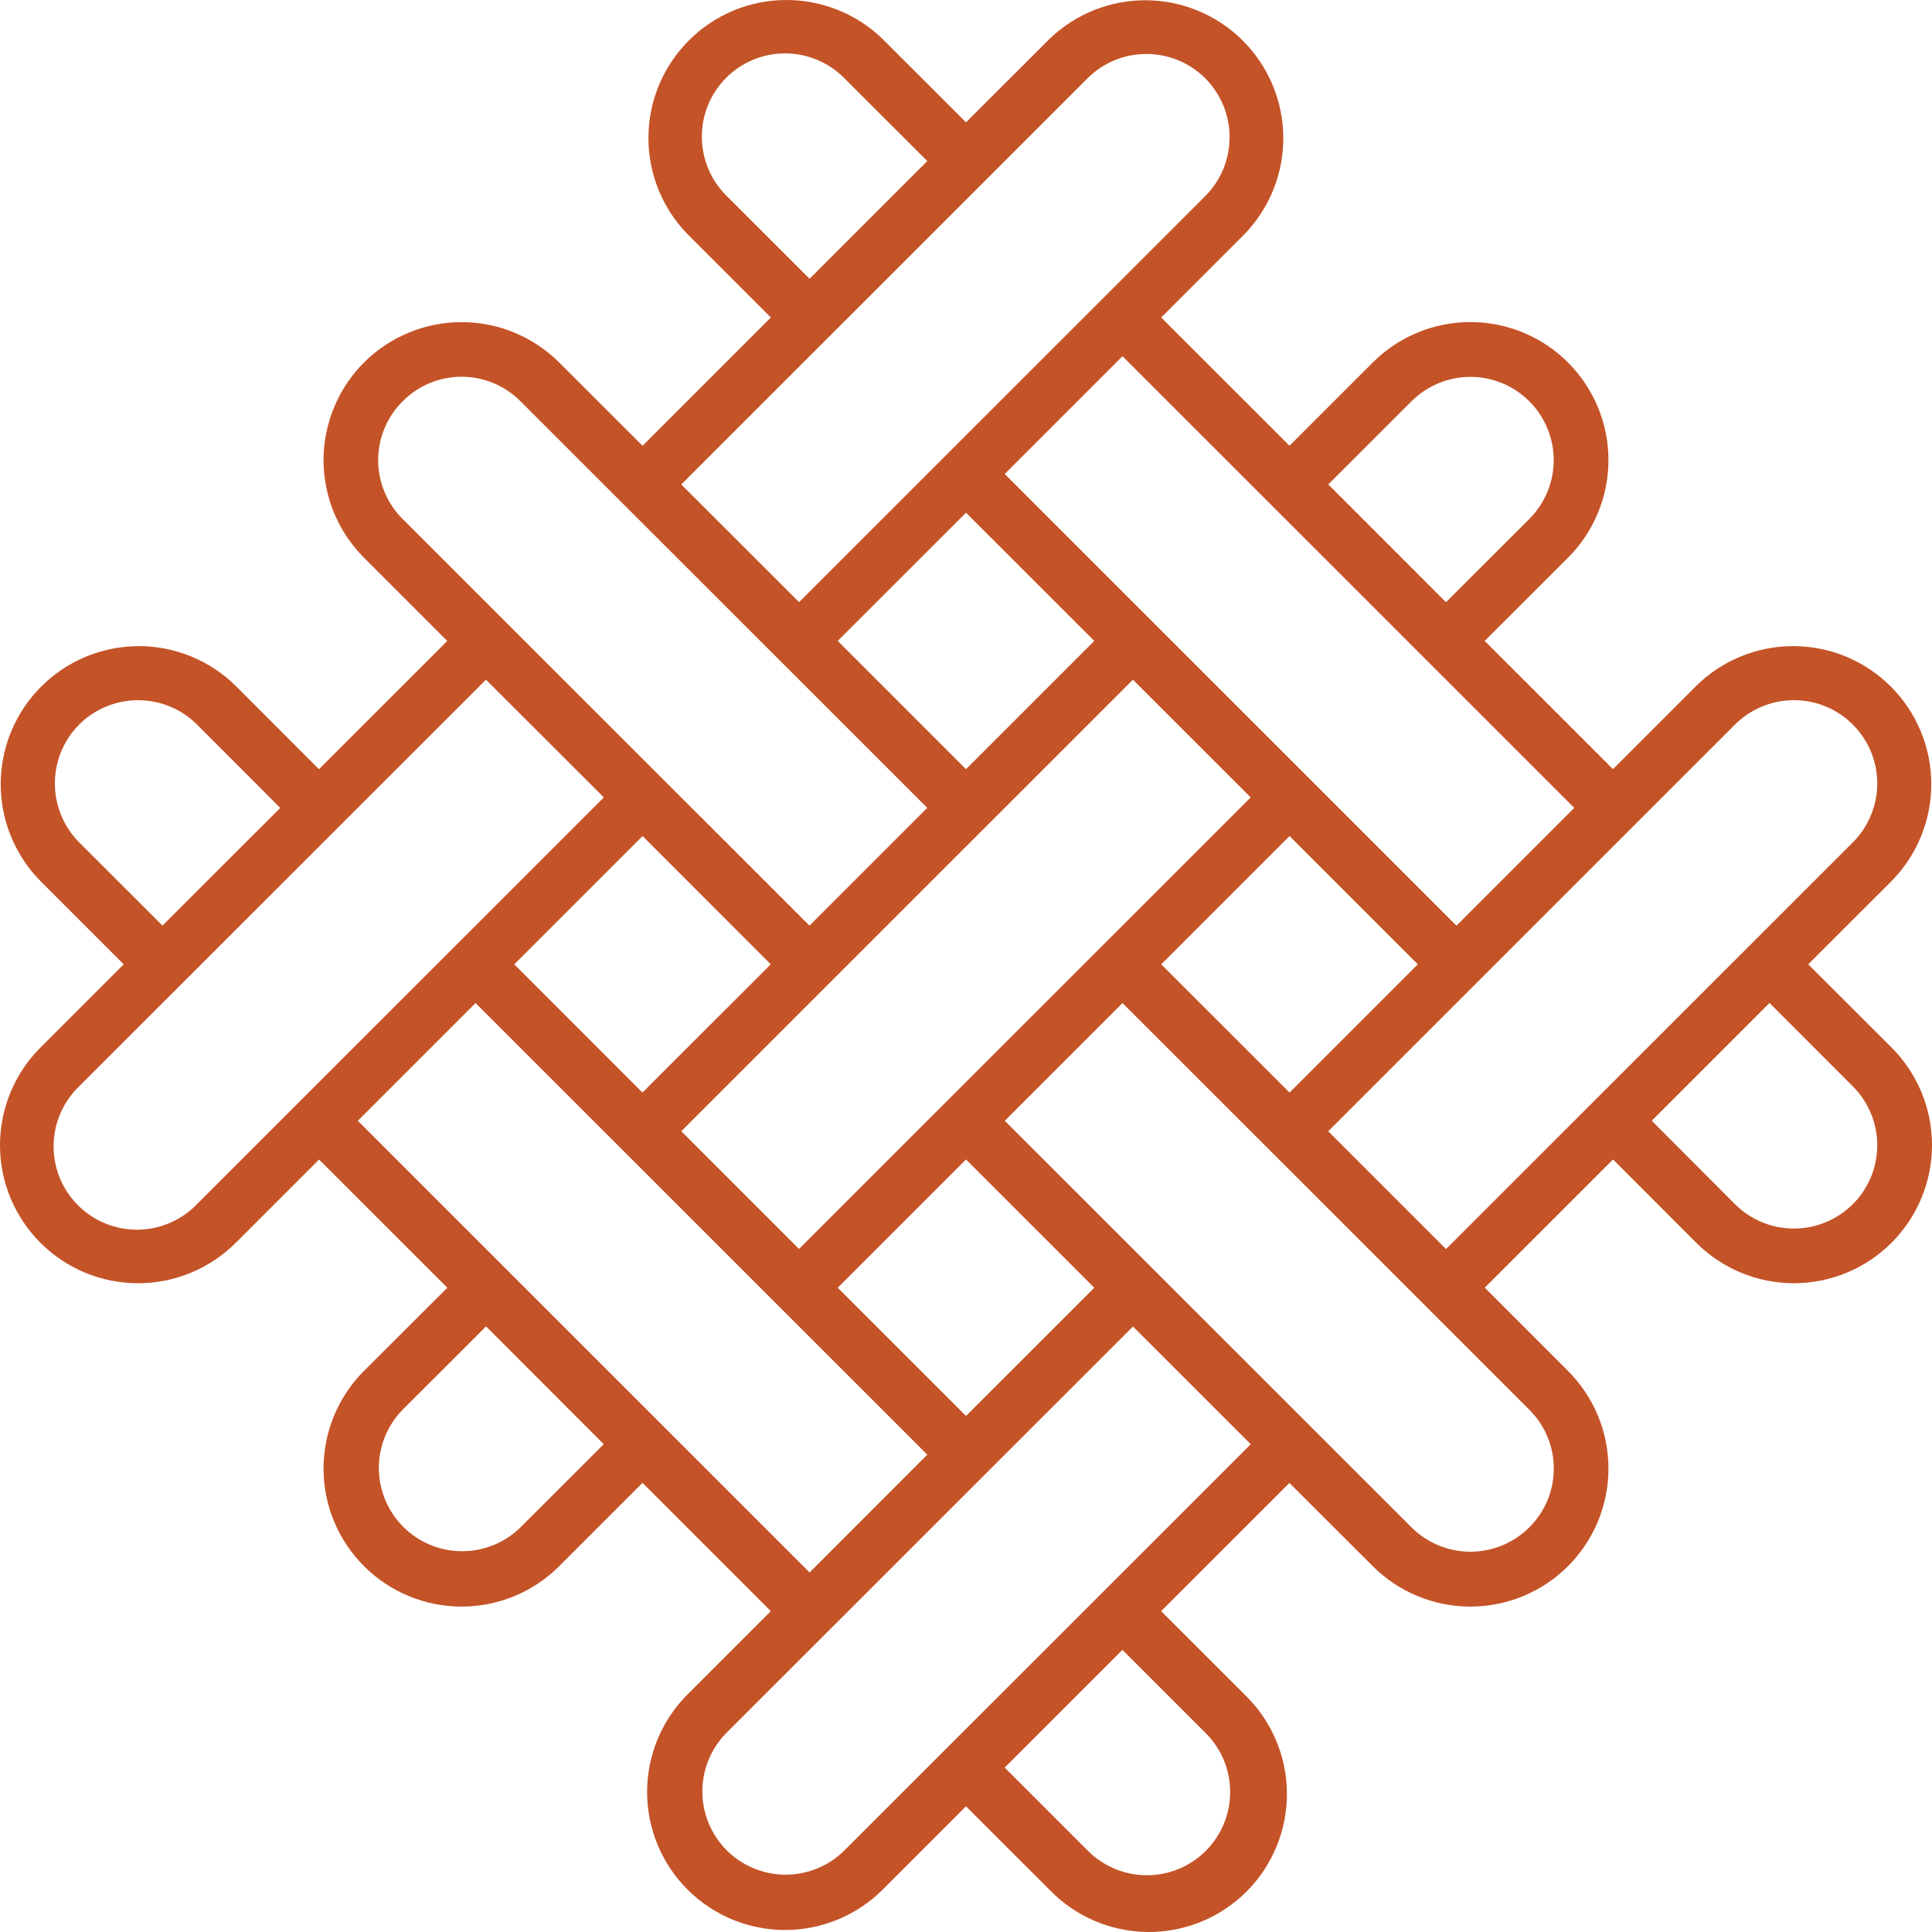 <svg width="30" height="30" viewBox="0 0 30 30" fill="none" xmlns="http://www.w3.org/2000/svg">
<path d="M1.921 14.974L0.628 16.267C0.429 16.465 0.271 16.702 0.163 16.962C0.056 17.222 6.77398e-05 17.501 6.19406e-08 17.782C-6.76159e-05 18.064 0.055 18.342 0.163 18.602C0.271 18.863 0.429 19.099 0.628 19.298C0.827 19.497 1.063 19.655 1.323 19.763C1.583 19.87 1.862 19.926 2.144 19.926C2.425 19.926 2.704 19.871 2.964 19.763C3.224 19.655 3.461 19.498 3.66 19.299L4.954 18.005L6.946 19.996L5.651 21.288C5.249 21.69 5.024 22.236 5.024 22.804C5.024 23.372 5.25 23.918 5.652 24.319C6.054 24.721 6.599 24.947 7.168 24.947C7.737 24.947 8.282 24.721 8.684 24.319L9.977 23.026L11.969 25.018L10.676 26.311C10.477 26.51 10.319 26.747 10.211 27.006C10.104 27.266 10.048 27.545 10.048 27.826C10.048 28.108 10.104 28.386 10.211 28.646C10.319 28.906 10.477 29.142 10.676 29.341C10.875 29.54 11.111 29.698 11.371 29.806C11.632 29.913 11.91 29.969 12.192 29.969C12.473 29.969 12.752 29.913 13.012 29.805C13.272 29.698 13.508 29.54 13.707 29.341L15 28.048L16.294 29.341C16.491 29.547 16.728 29.711 16.99 29.824C17.251 29.937 17.533 29.997 17.818 30C18.103 30.003 18.386 29.949 18.65 29.841C18.914 29.733 19.154 29.574 19.356 29.372C19.557 29.171 19.717 28.931 19.824 28.667C19.932 28.403 19.986 28.12 19.983 27.835C19.98 27.55 19.921 27.268 19.807 27.007C19.694 26.745 19.53 26.509 19.324 26.311L18.03 25.018L20.022 23.027L21.316 24.319C21.718 24.721 22.263 24.947 22.832 24.947C23.401 24.947 23.946 24.721 24.348 24.319C24.75 23.917 24.976 23.372 24.976 22.804C24.976 22.235 24.75 21.69 24.348 21.288L23.055 19.995L25.047 18.004L26.34 19.298C26.742 19.7 27.288 19.926 27.856 19.926C28.425 19.925 28.97 19.699 29.372 19.297C29.774 18.895 30 18.35 30 17.781C30 17.213 29.774 16.668 29.372 16.266L28.078 14.974L29.372 13.681C29.769 13.278 29.991 12.735 29.989 12.169C29.987 11.603 29.761 11.061 29.361 10.661C28.961 10.261 28.419 10.035 27.853 10.033C27.287 10.031 26.744 10.252 26.34 10.649L25.046 11.943L23.054 9.952L24.348 8.66C24.75 8.258 24.976 7.713 24.976 7.144C24.976 6.576 24.75 6.031 24.348 5.629C23.946 5.227 23.4 5.001 22.832 5.001C22.263 5.001 21.718 5.227 21.316 5.629L20.023 6.921L18.031 4.93L19.324 3.636C19.715 3.232 19.932 2.691 19.927 2.129C19.922 1.567 19.697 1.029 19.299 0.632C18.902 0.234 18.364 0.009 17.802 0.004C17.239 -0 16.698 0.216 16.294 0.607L15 1.9L13.706 0.607C13.303 0.214 12.76 -0.004 12.197 5.12461e-05C11.634 0.004 11.095 0.229 10.697 0.628C10.298 1.026 10.073 1.565 10.069 2.128C10.065 2.691 10.283 3.233 10.676 3.636L11.97 4.93L9.978 6.922L8.684 5.63C8.485 5.431 8.248 5.273 7.988 5.165C7.728 5.057 7.45 5.002 7.168 5.002C6.887 5.002 6.608 5.057 6.348 5.165C6.088 5.272 5.851 5.43 5.652 5.629C5.453 5.828 5.295 6.064 5.188 6.324C5.08 6.584 5.024 6.863 5.024 7.144C5.024 7.426 5.08 7.704 5.187 7.964C5.295 8.224 5.453 8.461 5.652 8.66L6.945 9.953L4.953 11.944L3.66 10.65C3.257 10.253 2.713 10.031 2.147 10.033C1.581 10.036 1.039 10.261 0.639 10.662C0.239 11.062 0.013 11.604 0.011 12.169C0.009 12.735 0.231 13.279 0.628 13.681L1.921 14.974ZM8.082 23.717C7.839 23.956 7.511 24.089 7.17 24.087C6.83 24.086 6.503 23.95 6.262 23.709C6.021 23.468 5.885 23.142 5.883 22.801C5.881 22.461 6.014 22.133 6.252 21.89L7.547 20.596L9.375 22.425L8.082 23.717ZM5.556 17.403L7.384 15.575L14.399 22.588L12.571 24.417L5.556 17.403ZM11.968 14.974L9.976 16.965L7.986 14.974L9.978 12.982L11.968 14.974ZM15 7.961L16.992 9.952L15 11.944L13.008 9.952L15 7.961ZM17.592 10.554L19.421 12.382L12.407 19.394L10.579 17.566L17.592 10.554ZM18.032 14.974L20.024 12.982L22.016 14.974L20.024 16.965L18.032 14.974ZM15 21.987L13.008 19.996L15 18.004L16.992 19.996L15 21.987ZM18.723 26.913C18.966 27.155 19.102 27.484 19.102 27.827C19.102 28.169 18.965 28.498 18.723 28.741C18.48 28.983 18.151 29.119 17.808 29.119C17.465 29.119 17.137 28.982 16.894 28.74L15.601 27.447L17.429 25.619L18.723 26.913ZM13.105 28.74C12.862 28.979 12.534 29.111 12.194 29.11C11.853 29.108 11.526 28.973 11.285 28.732C11.044 28.491 10.908 28.165 10.906 27.824C10.905 27.483 11.037 27.156 11.276 26.912L17.593 20.598L19.422 22.426L13.105 28.74ZM23.747 23.717C23.504 23.959 23.175 24.095 22.833 24.095C22.49 24.095 22.161 23.959 21.918 23.717L15.602 17.403L17.43 15.575L22.152 20.295V20.297H22.153L23.746 21.889C23.867 22.009 23.963 22.151 24.028 22.308C24.094 22.465 24.127 22.633 24.127 22.803C24.128 22.973 24.094 23.141 24.029 23.298C23.963 23.455 23.868 23.597 23.747 23.717ZM28.77 16.868C28.891 16.988 28.986 17.131 29.051 17.288C29.116 17.445 29.15 17.613 29.15 17.783C29.15 17.953 29.116 18.121 29.052 18.278C28.986 18.435 28.891 18.578 28.771 18.698C28.651 18.818 28.508 18.913 28.352 18.978C28.195 19.043 28.026 19.077 27.856 19.077C27.686 19.077 27.518 19.044 27.361 18.979C27.204 18.914 27.061 18.818 26.941 18.698L25.648 17.403L27.477 15.574L28.77 16.868ZM26.941 11.251C27.061 11.131 27.204 11.036 27.361 10.971C27.518 10.906 27.686 10.872 27.856 10.872C28.026 10.872 28.195 10.906 28.352 10.971C28.508 11.036 28.651 11.131 28.771 11.252C28.891 11.372 28.986 11.514 29.052 11.671C29.116 11.828 29.15 11.996 29.15 12.166C29.15 12.336 29.116 12.504 29.051 12.661C28.986 12.818 28.891 12.961 28.77 13.081L22.454 19.395L20.625 17.566L26.941 11.251ZM21.918 6.231C22.161 5.989 22.49 5.852 22.833 5.852C23.176 5.852 23.505 5.989 23.747 6.231C23.989 6.473 24.126 6.802 24.126 7.145C24.126 7.488 23.989 7.817 23.747 8.059L22.453 9.351L20.625 7.522L21.918 6.231ZM24.445 12.545L22.616 14.374L15.601 7.36L17.43 5.531L24.445 12.545ZM11.276 3.035C11.034 2.793 10.898 2.464 10.898 2.121C10.898 1.778 11.034 1.45 11.277 1.207C11.519 0.965 11.848 0.829 12.191 0.829C12.534 0.829 12.863 0.966 13.105 1.208L14.399 2.501L12.571 4.329L11.276 3.035ZM16.895 1.208C17.138 0.969 17.466 0.836 17.806 0.838C18.147 0.839 18.474 0.975 18.715 1.216C18.956 1.457 19.092 1.783 19.093 2.124C19.095 2.465 18.962 2.792 18.724 3.036L12.408 9.35L10.579 7.523L16.895 1.208ZM6.253 6.231C6.372 6.11 6.515 6.014 6.672 5.949C6.829 5.883 6.997 5.85 7.167 5.85C7.337 5.85 7.506 5.883 7.663 5.949C7.82 6.014 7.962 6.11 8.082 6.231L14.398 12.544L12.569 14.373L6.252 8.059C6.132 7.939 6.036 7.797 5.971 7.64C5.905 7.483 5.872 7.315 5.872 7.145C5.872 6.975 5.905 6.807 5.971 6.65C6.036 6.493 6.132 6.351 6.253 6.231ZM9.376 12.382C3.793 17.964 8.585 13.173 3.06 18.697C2.941 18.821 2.798 18.92 2.64 18.988C2.482 19.057 2.312 19.093 2.14 19.095C1.968 19.096 1.797 19.064 1.638 18.999C1.478 18.934 1.333 18.838 1.212 18.716C1.09 18.595 0.994 18.45 0.928 18.291C0.863 18.131 0.831 17.96 0.832 17.788C0.834 17.616 0.87 17.446 0.938 17.288C1.006 17.13 1.105 16.988 1.229 16.868L7.546 10.554L9.376 12.382ZM1.23 11.25C1.472 11.008 1.801 10.873 2.144 10.873C2.487 10.873 2.816 11.008 3.058 11.25L4.352 12.545L2.523 14.373L1.229 13.08C0.988 12.837 0.852 12.508 0.852 12.165C0.852 11.822 0.988 11.493 1.23 11.25Z" fill="#C45327"/>
</svg>
